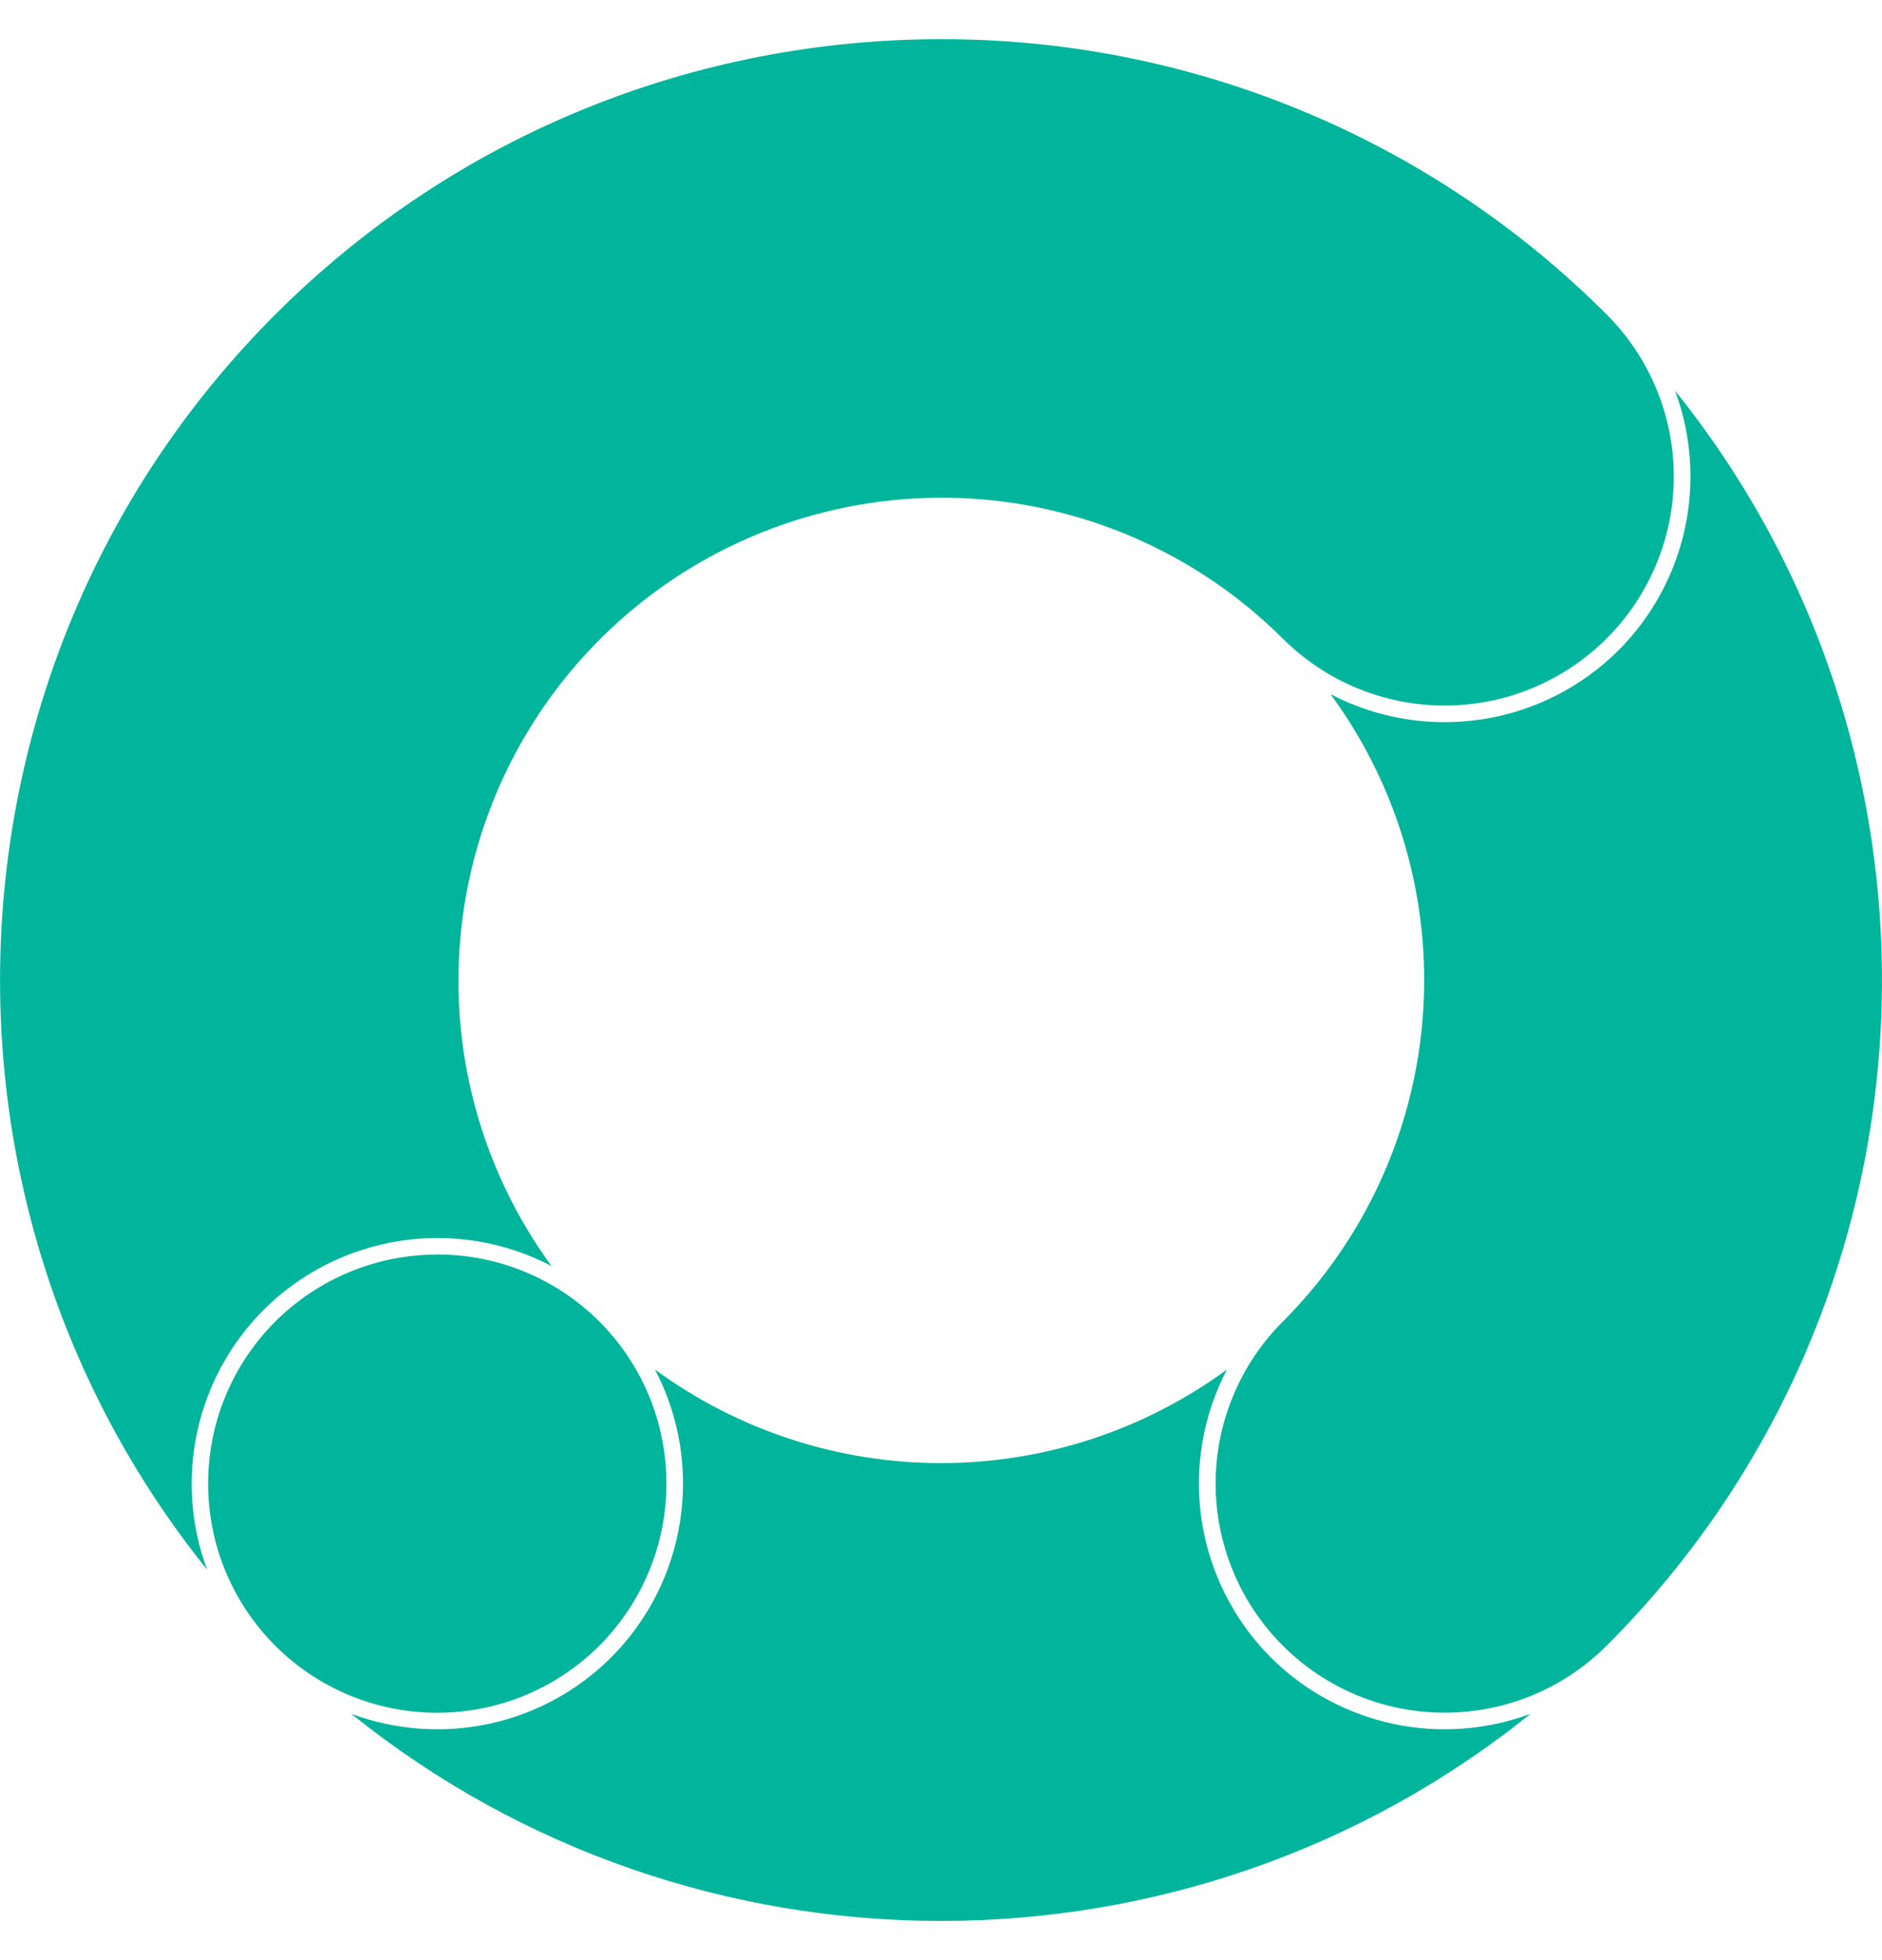 <svg width="24" height="25" viewBox="0 0 24 25" fill="none" xmlns="http://www.w3.org/2000/svg">
<g clip-path="url(#clip0_9_1200)">
<path d="M12 0.5C8.926 0.5 5.852 1.67 3.511 4.011C-0.859 8.382 -1.149 15.31 2.642 20.021C2.432 19.458 2.388 18.846 2.516 18.259C2.643 17.671 2.937 17.133 3.361 16.707C3.834 16.235 4.445 15.927 5.106 15.826C5.766 15.725 6.441 15.838 7.033 16.147C6.118 14.895 5.709 13.343 5.887 11.803C6.065 10.262 6.818 8.845 7.995 7.834C9.172 6.824 10.687 6.295 12.236 6.352C13.787 6.409 15.258 7.049 16.357 8.143C16.905 8.691 17.648 8.999 18.423 8.999C19.198 8.999 19.941 8.691 20.489 8.143C21.037 7.595 21.345 6.852 21.345 6.077C21.345 5.302 21.037 4.559 20.489 4.011C19.375 2.896 18.052 2.011 16.595 1.409C15.138 0.806 13.577 0.497 12 0.5ZM21.36 4.981C21.57 5.544 21.613 6.156 21.486 6.743C21.358 7.33 21.065 7.869 20.64 8.294C20.167 8.766 19.556 9.075 18.896 9.175C18.236 9.276 17.56 9.163 16.968 8.854C17.839 10.041 18.256 11.501 18.144 12.968C18.032 14.436 17.399 15.816 16.358 16.857C15.81 17.405 15.502 18.148 15.502 18.923C15.502 19.306 15.578 19.686 15.725 20.041C15.871 20.395 16.087 20.717 16.358 20.988C16.629 21.26 16.951 21.475 17.305 21.622C17.66 21.769 18.04 21.844 18.423 21.844C19.198 21.845 19.941 21.537 20.489 20.989C24.859 16.619 25.149 9.691 21.359 4.981H21.36ZM5.576 16.001C5.192 16.001 4.812 16.076 4.458 16.223C4.103 16.37 3.781 16.585 3.51 16.856C3.238 17.128 3.023 17.45 2.876 17.805C2.729 18.159 2.654 18.539 2.654 18.923C2.654 19.307 2.729 19.687 2.876 20.041C3.023 20.396 3.238 20.718 3.51 20.99C3.781 21.261 4.103 21.476 4.458 21.623C4.812 21.77 5.192 21.845 5.576 21.845C5.96 21.845 6.34 21.77 6.695 21.623C7.049 21.476 7.372 21.261 7.643 20.99C7.914 20.718 8.13 20.396 8.276 20.041C8.423 19.687 8.499 19.307 8.498 18.923C8.499 18.539 8.423 18.159 8.277 17.804C8.13 17.45 7.915 17.128 7.644 16.856C7.372 16.584 7.05 16.369 6.696 16.222C6.341 16.075 5.961 16 5.577 16L5.576 16.001ZM15.646 17.468C14.588 18.243 13.311 18.661 12 18.661C10.688 18.661 9.411 18.243 8.353 17.468C8.663 18.06 8.775 18.735 8.674 19.396C8.574 20.056 8.265 20.667 7.793 21.14C7.368 21.564 6.829 21.858 6.242 21.985C5.654 22.112 5.042 22.068 4.479 21.858C8.855 25.381 15.144 25.381 19.519 21.858C18.956 22.068 18.345 22.112 17.758 21.985C17.17 21.857 16.632 21.564 16.206 21.14C15.735 20.667 15.426 20.056 15.325 19.396C15.224 18.735 15.337 18.06 15.646 17.468Z" fill="#00B59C"/>
</g>
<defs>
<clipPath id="clip0_9_1200">
<rect width="24" height="24" fill="white" transform="translate(0 0.5)"/>
</clipPath>
</defs>
</svg>
